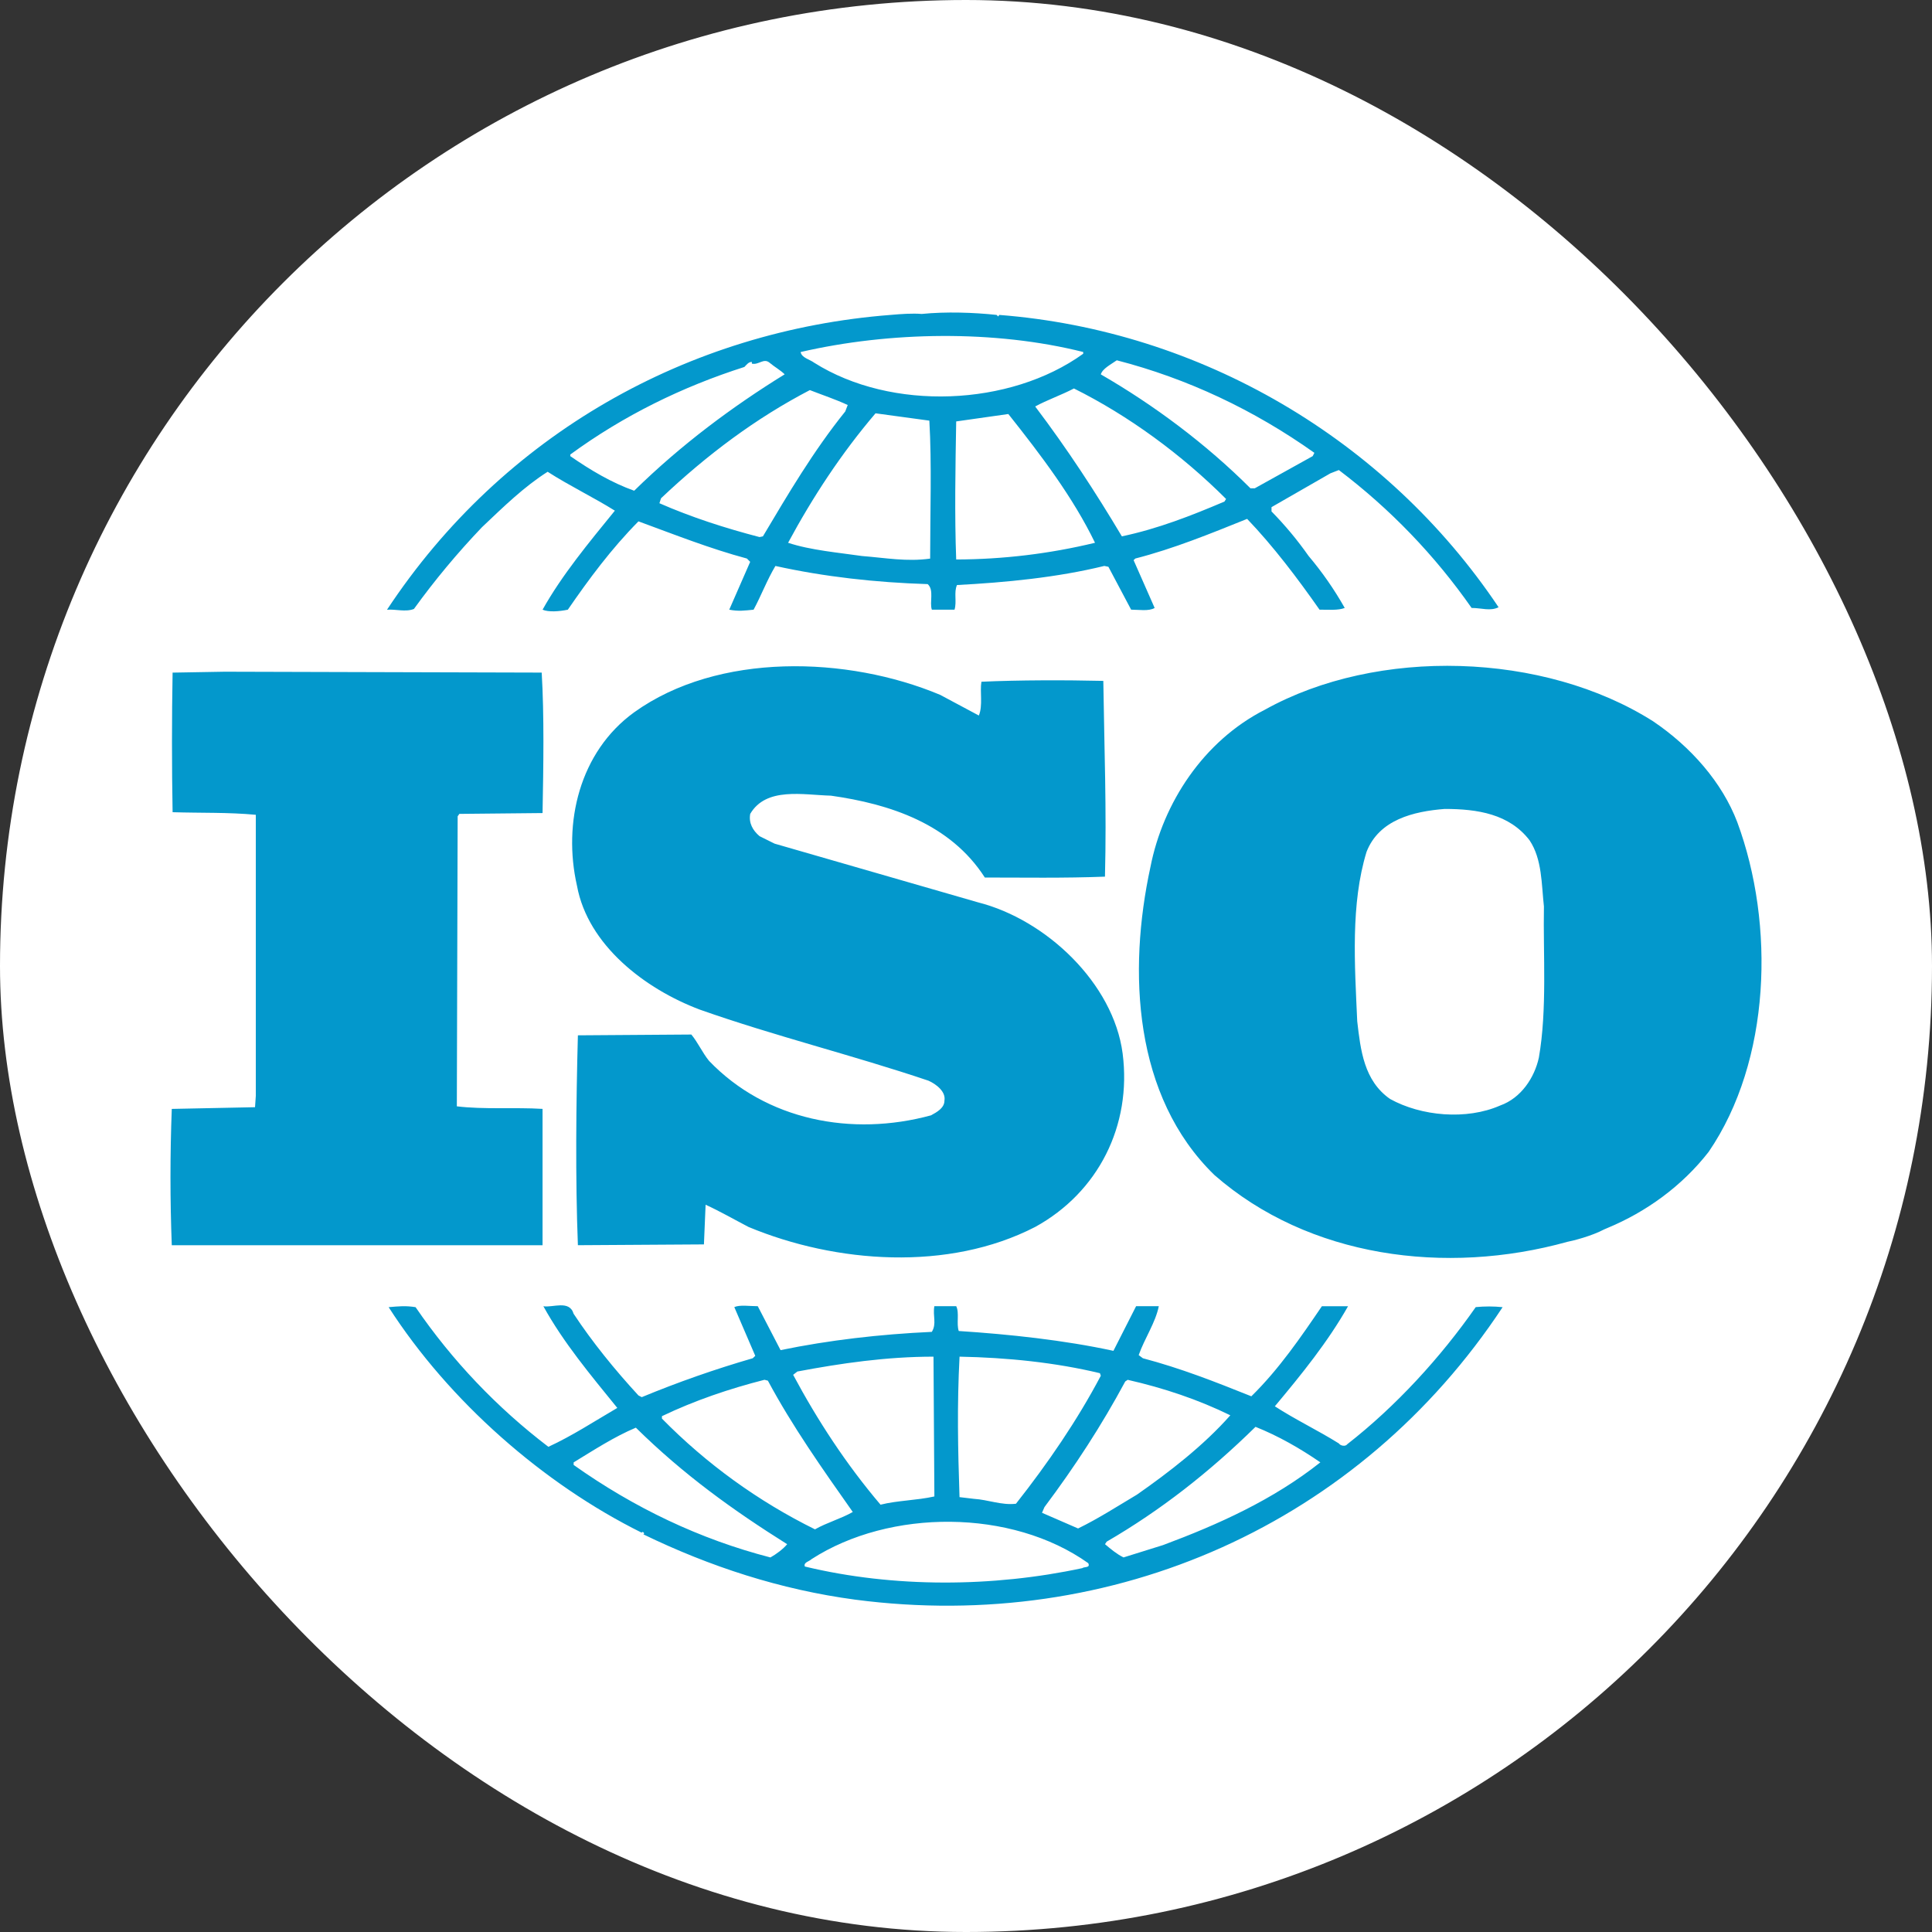 <svg width="68" height="68" viewBox="0 0 68 68" fill="none" xmlns="http://www.w3.org/2000/svg">
<rect x="0" y="0" width="68" height="68" fill="#333333" stroke="none"/>
<rect x="1" y="1" width="66" height="66" rx="33" fill="white"/>
<rect x="1" y="1" width="66" height="66" rx="33" stroke="white" stroke-width="2"/>
<path d="M61.147 28.939C60.614 27.539 59.519 26.29 58.187 25.389C54.341 22.947 48.48 22.773 44.517 24.981C42.355 26.083 40.935 28.264 40.493 30.509C39.691 34.199 39.898 38.588 42.74 41.354C46.055 44.259 50.879 44.901 55.168 43.708C55.372 43.669 56.018 43.506 56.463 43.27L56.589 43.216C57.921 42.662 59.191 41.761 60.14 40.54C62.329 37.339 62.479 32.543 61.147 28.939ZM54.163 37.224C54.012 37.923 53.541 38.648 52.799 38.911C51.617 39.431 50.019 39.287 48.924 38.679C48.006 38.037 47.888 36.962 47.77 35.945C47.68 33.94 47.536 31.818 48.097 29.985C48.537 28.85 49.751 28.558 50.849 28.472C52.002 28.472 53.125 28.648 53.837 29.578C54.281 30.245 54.253 31.118 54.341 31.904C54.31 33.56 54.459 35.535 54.163 37.224ZM19.096 39.029C18.119 38.969 17.024 39.055 16.079 38.939L16.108 28.731L16.168 28.646L19.096 28.617C19.127 26.96 19.156 25.183 19.066 23.673L7.912 23.642L6.075 23.674C6.046 25.214 6.046 27.015 6.075 28.587C7.082 28.618 8.027 28.587 9.004 28.678V38.564L8.976 38.97L6.046 39.03C5.985 40.629 5.985 42.229 6.046 43.828H19.096L19.096 39.029ZM51.941 46.006C50.7 47.782 49.131 49.497 47.419 50.832C47.356 50.923 47.179 50.888 47.123 50.804C46.381 50.34 45.582 49.961 44.87 49.497C45.818 48.364 46.736 47.23 47.447 45.975H46.526C45.791 47.055 45.019 48.188 44.043 49.145C42.74 48.623 41.557 48.158 40.226 47.806L40.078 47.695C40.285 47.108 40.669 46.556 40.786 45.974H39.987L39.189 47.545C37.445 47.167 35.521 46.962 33.745 46.847C33.656 46.586 33.773 46.208 33.656 45.974H32.886C32.825 46.324 32.975 46.587 32.797 46.877C30.962 46.962 29.187 47.167 27.473 47.52L26.671 45.974C26.378 45.974 26.049 45.918 25.845 46.005L26.583 47.721L26.494 47.806C25.168 48.19 23.864 48.647 22.588 49.175L22.471 49.115C21.641 48.214 20.841 47.229 20.189 46.24C20.043 45.743 19.451 46.034 19.125 45.975C19.832 47.256 20.782 48.389 21.727 49.554C20.929 50.02 20.133 50.541 19.301 50.923C17.491 49.544 15.913 47.885 14.627 46.008C14.271 45.951 14.037 45.977 13.679 46.008C15.81 49.323 19.125 52.23 22.587 53.946C22.587 53.946 22.587 53.92 22.619 53.92C22.644 53.92 22.703 53.973 22.644 54.004C24.983 55.138 27.471 55.952 30.102 56.303C39.188 57.494 47.859 53.628 52.887 46.008C52.572 45.975 52.256 45.975 51.941 46.006ZM39.605 48.623L39.691 48.565C40.967 48.855 42.178 49.263 43.303 49.814C42.355 50.887 41.142 51.82 40.019 52.605C39.339 53.01 38.656 53.451 37.945 53.797L36.675 53.245L36.762 53.044C37.83 51.62 38.777 50.164 39.605 48.623ZM33.773 47.75C35.461 47.782 37.148 47.956 38.714 48.332L38.745 48.421C37.918 49.989 36.88 51.505 35.758 52.927C35.252 52.986 34.781 52.785 34.278 52.754L33.772 52.694C33.715 50.978 33.683 49.466 33.773 47.75ZM28.064 48.273C29.603 47.983 31.2 47.75 32.856 47.75L32.887 52.67C32.264 52.81 31.584 52.81 30.992 52.96C29.778 51.531 28.773 49.989 27.916 48.389L28.064 48.273ZM23.297 49.845C24.454 49.291 25.666 48.881 26.907 48.564L27.027 48.595C27.883 50.194 28.95 51.705 30.015 53.217C29.604 53.452 29.098 53.592 28.685 53.828C26.684 52.84 24.863 51.522 23.298 49.93V49.845H23.297ZM27.116 54.817C24.63 54.175 22.32 53.071 20.19 51.561V51.471C20.9 51.039 21.613 50.572 22.38 50.249C24.068 51.911 25.813 53.162 27.706 54.351C27.559 54.526 27.323 54.701 27.116 54.817ZM38.094 55.193C34.958 55.866 31.464 55.892 28.329 55.137C28.269 54.992 28.477 54.961 28.565 54.876C31.317 53.1 35.606 53.1 38.302 55.018C38.39 55.193 38.153 55.137 38.094 55.193ZM40.935 54.382L39.545 54.816C39.307 54.7 39.101 54.526 38.892 54.35L38.952 54.261C40.846 53.161 42.562 51.819 44.19 50.22C44.989 50.539 45.759 50.978 46.472 51.47C44.813 52.785 42.888 53.654 40.935 54.382ZM14.569 21.433C15.301 20.42 16.102 19.459 16.965 18.555C17.732 17.828 18.445 17.131 19.275 16.605C20.045 17.099 20.902 17.511 21.641 17.974C20.724 19.102 19.777 20.241 19.097 21.459C19.303 21.55 19.689 21.522 19.986 21.459C20.724 20.386 21.521 19.31 22.472 18.35C23.741 18.816 24.985 19.309 26.289 19.659L26.404 19.775L25.667 21.459C25.994 21.522 26.201 21.491 26.524 21.459C26.79 20.968 26.995 20.417 27.292 19.92C29.01 20.3 30.816 20.502 32.651 20.559C32.886 20.765 32.709 21.199 32.798 21.459H33.596C33.683 21.174 33.566 20.85 33.683 20.591C35.401 20.501 37.206 20.326 38.868 19.919L39.012 19.949L39.812 21.458C40.078 21.458 40.433 21.521 40.64 21.398L39.899 19.716L39.96 19.658C41.319 19.309 42.594 18.786 43.895 18.263C44.815 19.223 45.671 20.356 46.443 21.458C46.767 21.458 47.093 21.489 47.33 21.398C46.964 20.749 46.538 20.136 46.057 19.567C45.666 19.01 45.23 18.486 44.753 18.001V17.85L46.825 16.66L47.123 16.544C48.925 17.908 50.502 19.546 51.796 21.398C52.151 21.398 52.448 21.52 52.745 21.373C48.775 15.446 42.236 11.633 35.168 11.084L35.136 11.14L35.076 11.084C34.278 10.998 33.298 10.964 32.441 11.05C32.116 11.024 31.732 11.05 31.347 11.084C24.246 11.633 17.707 15.27 13.621 21.461C13.917 21.433 14.272 21.551 14.569 21.433ZM26.852 18.878L26.733 18.903C25.518 18.587 24.334 18.205 23.209 17.712L23.266 17.538C24.894 15.997 26.61 14.717 28.504 13.73C28.95 13.905 29.393 14.049 29.837 14.255L29.75 14.482C28.623 15.882 27.738 17.39 26.852 18.878ZM32.738 19.661C31.912 19.777 31.172 19.635 30.34 19.57C29.544 19.453 28.536 19.369 27.738 19.104C28.596 17.512 29.604 15.968 30.816 14.547L32.71 14.805C32.798 16.314 32.738 18.06 32.738 19.661ZM33.655 19.692C33.596 18.146 33.627 16.433 33.655 14.833C34.249 14.748 34.897 14.658 35.49 14.572C36.644 16.024 37.771 17.512 38.541 19.104C36.941 19.491 35.301 19.688 33.655 19.692ZM43.097 17.653C41.941 18.145 40.756 18.611 39.486 18.878C38.569 17.337 37.563 15.796 36.435 14.307C36.85 14.079 37.356 13.905 37.799 13.673C39.726 14.632 41.588 15.997 43.154 17.562L43.097 17.653ZM39.307 12.681C41.793 13.323 44.131 14.426 46.262 15.938L46.203 16.054L44.163 17.187H44.012C42.446 15.622 40.612 14.255 38.745 13.177C38.805 12.973 39.102 12.826 39.307 12.681ZM38.125 12.389V12.451C35.549 14.307 31.377 14.482 28.656 12.766C28.504 12.65 28.212 12.594 28.18 12.39C31.318 11.666 35.015 11.608 38.125 12.389ZM20.073 15.997C21.939 14.632 24.009 13.614 26.2 12.916C26.289 12.825 26.346 12.739 26.463 12.739V12.799C26.7 12.856 26.878 12.592 27.084 12.765C27.263 12.916 27.472 13.03 27.618 13.175C25.785 14.307 23.979 15.647 22.321 17.272C21.522 16.987 20.785 16.548 20.072 16.054L20.073 15.997ZM32.769 39.256C29.987 40.014 26.967 39.436 24.956 37.339C24.72 37.048 24.571 36.702 24.333 36.412L20.34 36.44C20.276 38.795 20.249 41.5 20.34 43.827L24.776 43.799L24.835 42.402C25.341 42.634 25.845 42.924 26.346 43.185C29.424 44.466 33.385 44.757 36.434 43.185C38.655 41.967 39.84 39.613 39.513 37.078C39.189 34.609 36.821 32.368 34.425 31.76L27.262 29.693L26.733 29.43C26.496 29.229 26.347 28.968 26.405 28.646C26.967 27.689 28.271 27.979 29.247 28.005C31.318 28.297 33.448 28.994 34.663 30.886C35.963 30.886 37.472 30.911 38.891 30.855C38.951 28.471 38.868 26.379 38.833 23.965C37.501 23.934 35.873 23.934 34.543 23.995C34.483 24.341 34.6 24.834 34.452 25.184L33.092 24.457C29.835 23.09 25.278 22.948 22.32 25.071C20.395 26.464 19.805 28.967 20.308 31.176C20.691 33.267 22.703 34.809 24.628 35.534C27.261 36.464 30.012 37.137 32.68 38.037C32.944 38.155 33.298 38.418 33.241 38.738C33.243 38.996 32.974 39.145 32.769 39.256Z" fill="#0398CC"/>
</svg>
